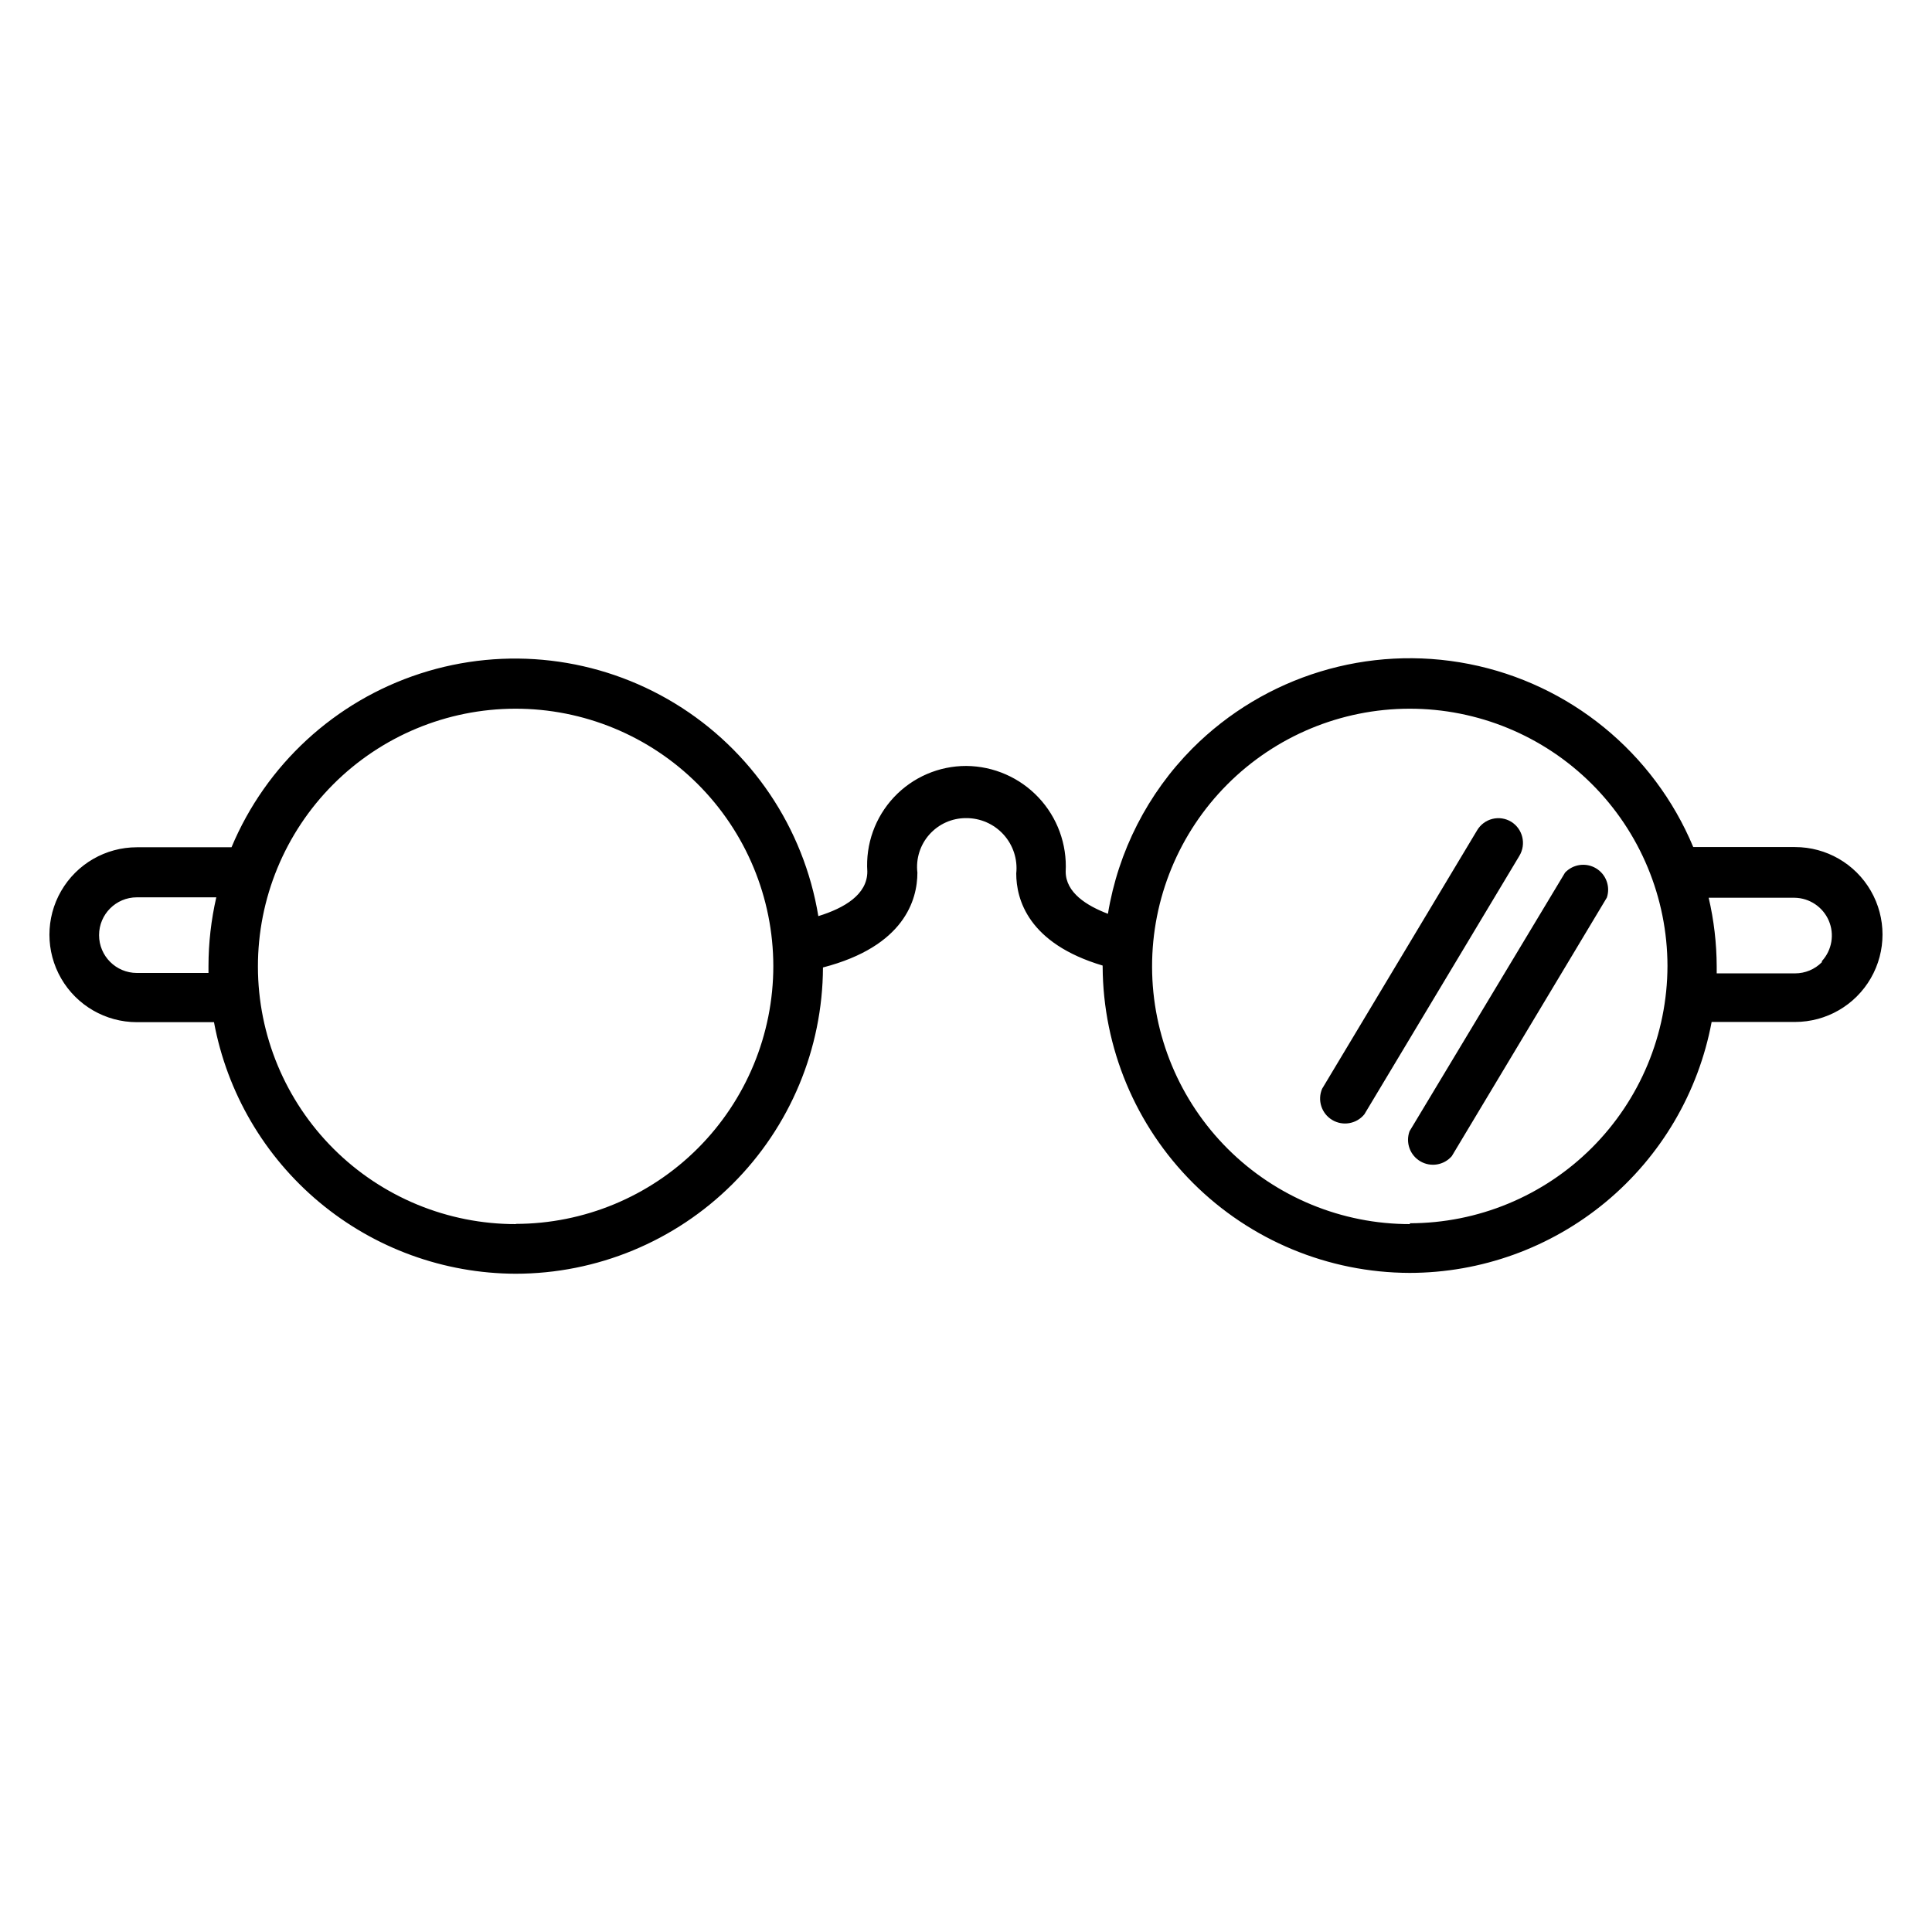 <?xml version="1.0" encoding="UTF-8"?>
<!-- Uploaded to: ICON Repo, www.iconrepo.com, Generator: ICON Repo Mixer Tools -->
<svg fill="#000000" width="800px" height="800px" version="1.1" viewBox="144 144 512 512" xmlns="http://www.w3.org/2000/svg">
 <g>
  <path d="m619.71 368.48h-26.98c-10.461-25.066-32.738-43.262-59.383-48.508-26.648-5.25-54.16 3.141-73.344 22.363-11.84 11.926-19.668 27.246-22.391 43.832-5.598-2.129-11.195-5.598-11.195-11.195 0.379-7.242-2.211-14.328-7.18-19.613-4.969-5.285-11.879-8.309-19.133-8.375-7.273-0.02-14.227 2.984-19.203 8.289-4.977 5.309-7.531 12.441-7.051 19.699 0 6.102-6.102 9.684-12.988 11.812h0.004c-3.848-23.426-17.723-44.012-37.996-56.363-20.27-12.352-44.926-15.246-67.508-7.922-22.578 7.324-40.844 24.137-50.008 46.035h-25.078c-8.281 0-15.93 4.418-20.07 11.586-4.141 7.172-4.141 16.004 0 23.176 4.141 7.172 11.789 11.59 20.07 11.59h20.434c3.469 18.684 13.355 35.57 27.949 47.742 14.594 12.176 32.984 18.867 51.988 18.926 21.547-0.012 42.215-8.562 57.477-23.773 15.266-15.211 23.883-35.848 23.973-57.395 21.609-5.598 25.023-17.969 25.023-25.133-0.434-3.676 0.727-7.359 3.188-10.117 2.461-2.762 5.988-4.336 9.688-4.328 3.785-0.035 7.402 1.547 9.949 4.348 2.543 2.801 3.773 6.555 3.371 10.32 0 6.828 3.137 18.527 22.895 24.406v0.281h0.004c0.102 21.523 8.711 42.133 23.945 57.34 15.234 15.203 35.863 23.77 57.391 23.828 19.004-0.016 37.402-6.668 52.02-18.812 14.617-12.145 24.531-29.012 28.031-47.691h22.113-0.004c8.281 0 15.93-4.418 20.07-11.586 4.141-7.172 4.141-16.004 0-23.176-4.141-7.172-11.789-11.586-20.07-11.586zm-420.46 31.516v1.848h-18.977c-5.535 0-10.02-4.488-10.02-10.023 0-5.531 4.484-10.02 10.02-10.02h21.047c-1.367 5.969-2.062 12.07-2.07 18.195zm81.504 68.406c-18.109 0.027-35.492-7.141-48.32-19.926-12.832-12.785-20.055-30.145-20.082-48.258-0.031-18.113 7.137-35.496 19.922-48.324 12.785-12.828 30.145-20.051 48.258-20.082 18.113-0.031 35.496 7.137 48.324 19.922 12.828 12.789 20.055 30.148 20.082 48.262 0 18.117-7.191 35.492-20 48.309-12.805 12.816-30.176 20.023-48.293 20.039zm236.96 0h0.004c-18.113 0.027-35.496-7.141-48.324-19.926-12.828-12.785-20.051-30.145-20.082-48.258-0.031-18.113 7.137-35.496 19.922-48.324 12.789-12.828 30.148-20.051 48.262-20.082 18.109-0.031 35.492 7.137 48.32 19.922 12.832 12.789 20.055 30.148 20.082 48.262-0.043 18.098-7.262 35.438-20.078 48.223-12.812 12.781-30.172 19.957-48.27 19.957zm109.1-69.414h0.004c-1.875 1.902-4.438 2.969-7.109 2.965h-20.766v-1.848c-0.023-6.125-0.734-12.227-2.129-18.191h22.785-0.004c3.945 0.062 7.488 2.438 9.047 6.059 1.559 3.625 0.844 7.828-1.824 10.734z"/>
  <path d="m544.48 361.77c-1.492-0.902-3.281-1.176-4.973-0.754-1.691 0.418-3.144 1.496-4.039 2.992l-41.09 68.52c-1.301 3.027-0.172 6.555 2.648 8.258 2.82 1.707 6.469 1.074 8.547-1.484l41.09-68.52c1.855-3.098 0.883-7.109-2.184-9.012z"/>
  <path d="m558.75 375.26-41.199 68.516c-1.105 2.996 0.09 6.356 2.84 7.977 2.75 1.625 6.269 1.047 8.355-1.371l41.09-68.52v0.004c0.977-2.945-0.223-6.172-2.887-7.762-2.664-1.586-6.074-1.105-8.199 1.156z"/>
 </g>
</svg>